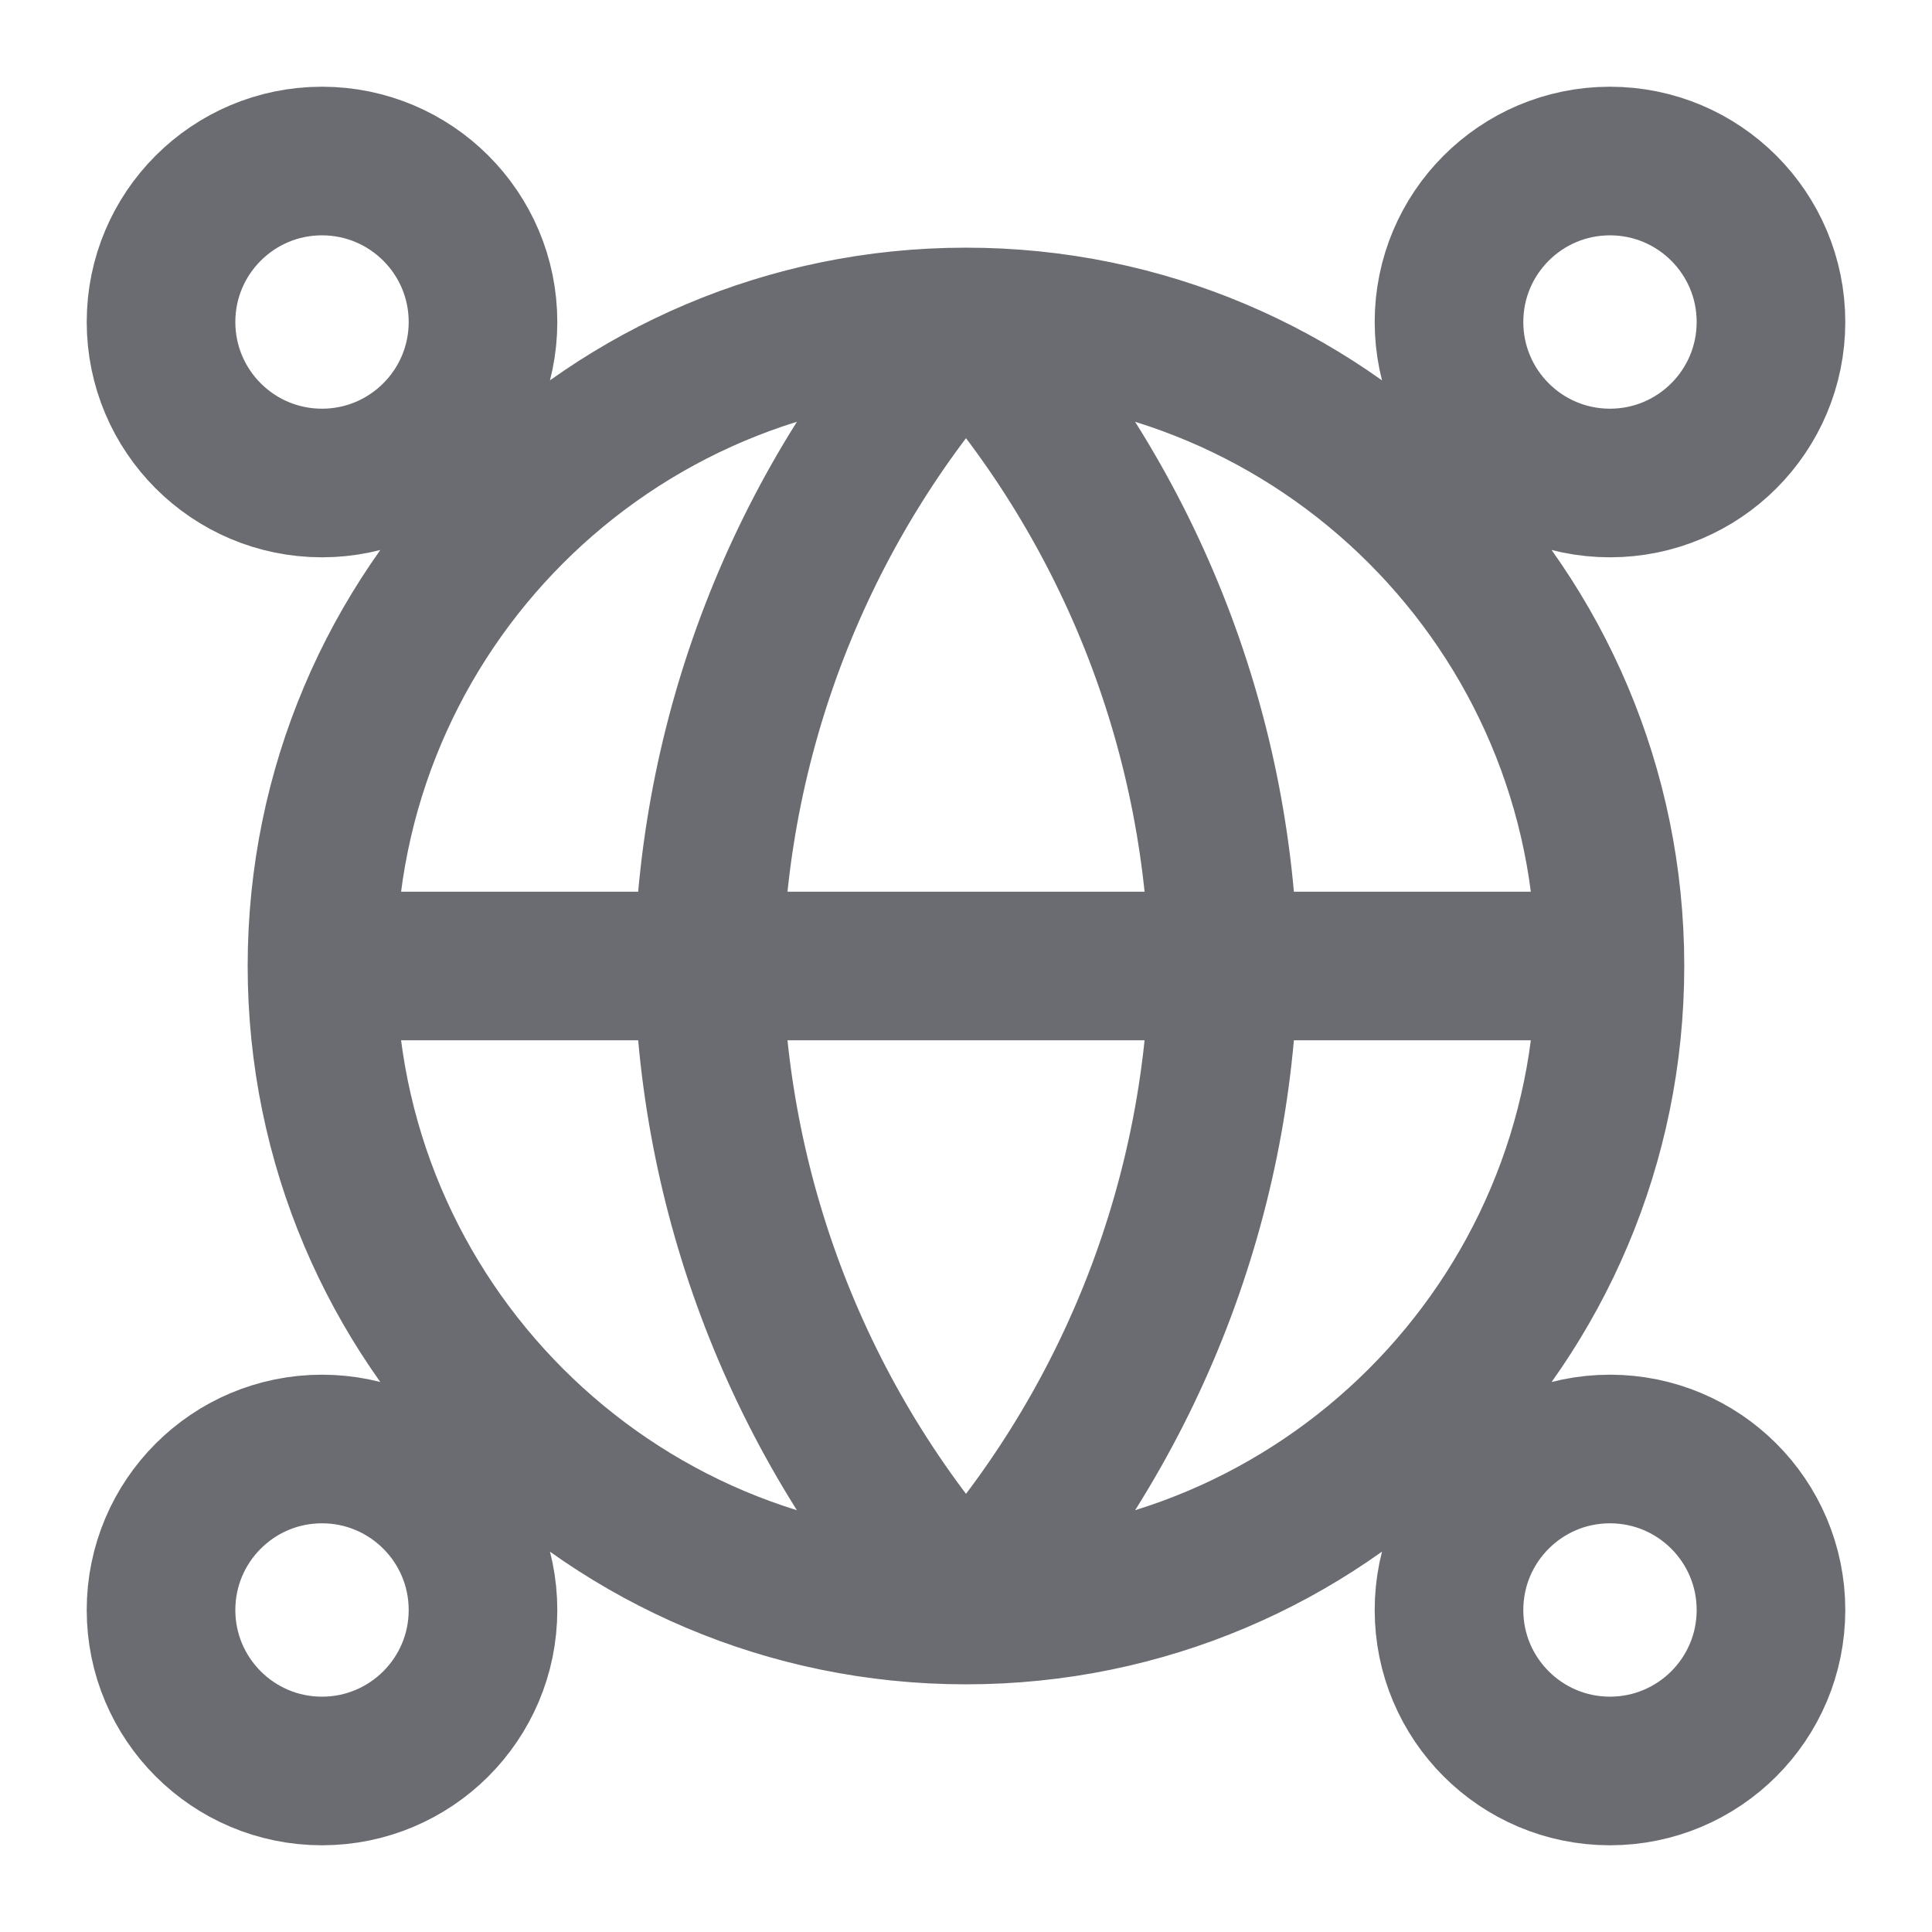 <svg width="26" height="26" viewBox="0 0 26 26" fill="none" xmlns="http://www.w3.org/2000/svg">
<path d="M21.666 13C21.666 17.787 17.786 21.667 13 21.667M21.666 13C21.666 8.214 17.786 4.333 13 4.333M21.666 13H4.333M13 21.667C8.213 21.667 4.333 17.787 4.333 13M13 21.667C15.168 19.294 16.4 16.214 16.467 13C16.4 9.787 15.168 6.707 13 4.333M13 21.667C10.832 19.294 9.601 16.214 9.534 13C9.601 9.787 10.832 6.707 13 4.333M4.333 13C4.333 8.214 8.213 4.333 13 4.333M6.5 21.667C6.5 22.863 5.53 23.833 4.333 23.833C3.137 23.833 2.167 22.863 2.167 21.667C2.167 20.47 3.137 19.5 4.333 19.5C5.53 19.5 6.5 20.47 6.5 21.667ZM23.833 21.667C23.833 22.863 22.863 23.833 21.666 23.833C20.47 23.833 19.5 22.863 19.5 21.667C19.5 20.47 20.47 19.5 21.666 19.5C22.863 19.5 23.833 20.47 23.833 21.667ZM6.5 4.333C6.5 5.53 5.53 6.5 4.333 6.5C3.137 6.5 2.167 5.53 2.167 4.333C2.167 3.137 3.137 2.167 4.333 2.167C5.53 2.167 6.5 3.137 6.5 4.333ZM23.833 4.333C23.833 5.53 22.863 6.5 21.666 6.5C20.47 6.5 19.5 5.53 19.5 4.333C19.5 3.137 20.47 2.167 21.666 2.167C22.863 2.167 23.833 3.137 23.833 4.333Z" stroke="#6B6C71" stroke-width="2" stroke-linecap="round" stroke-linejoin="round"/>
</svg>
